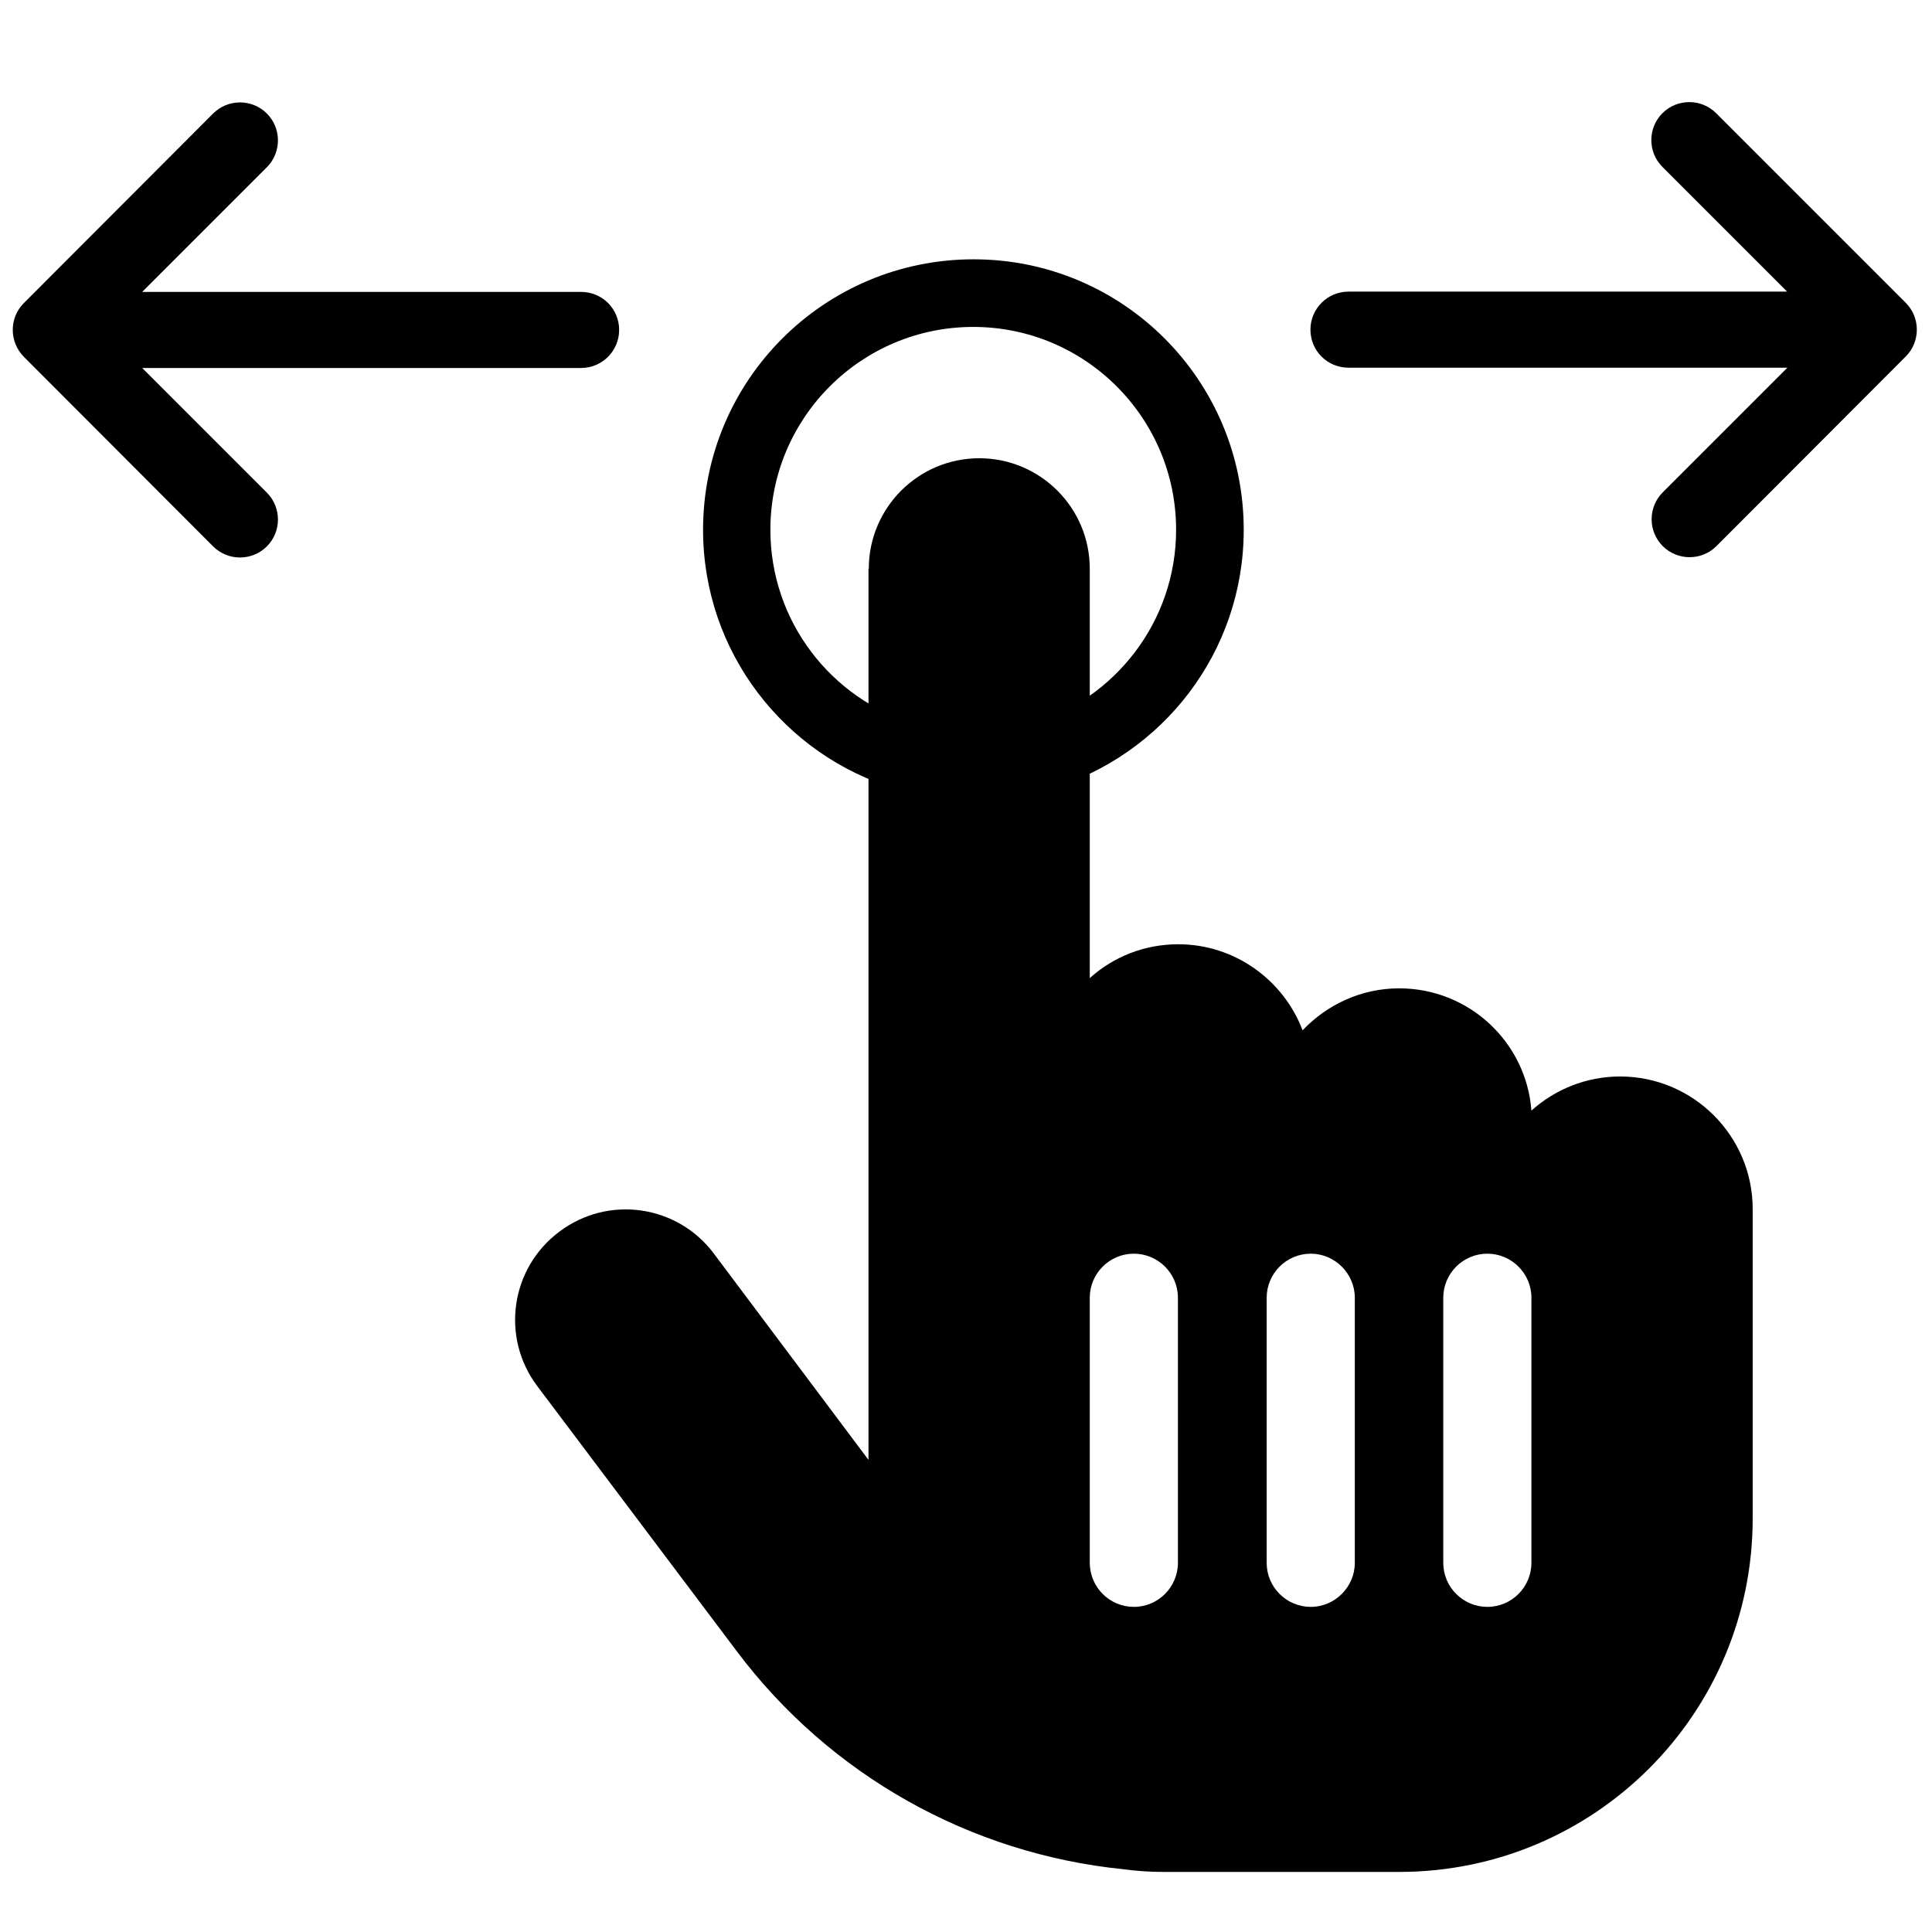 <?xml version="1.0" encoding="utf-8"?>
<!-- Generator: Adobe Illustrator 28.1.0, SVG Export Plug-In . SVG Version: 6.00 Build 0)  -->
<svg version="1.1" xmlns="http://www.w3.org/2000/svg" xmlns:xlink="http://www.w3.org/1999/xlink" x="0px" y="0px"
	 viewBox="0 0 640 640" style="enable-background:new 0 0 640 640;" xml:space="preserve">
<g id="Layer_1">
	<path d="M287.8,188.4c0-20.2,16.4-36.6,36.6-36.6s36.6,16.4,36.6,36.6V324c7.8-7,18-11.2,29.3-11.2c18.8,0,34.9,11.9,41.2,28.5
		c8.1-8.5,19.4-13.9,32-13.9c23.1,0,42.1,17.8,43.8,40.5c7.8-7,18.1-11.3,29.4-11.3c24.2,0,43.9,19.7,43.9,43.9v102.5
		c0,64.7-52.4,117.1-117.1,117.1h-78c-4.6,0-9.1-0.3-13.4-0.9c-50.6-5.1-97.2-31.1-128.1-72.3L178,459.2
		c-12.2-16.2-8.9-39.1,7.3-51.2c16.2-12.2,39.1-8.9,51.2,7.3l51.2,68.3V188.4z M390.2,429.9c0-8.1-6.6-14.6-14.6-14.6
		c-8.1,0-14.6,6.6-14.6,14.6v87.8c0,8.1,6.6,14.6,14.6,14.6c8.1,0,14.6-6.6,14.6-14.6V429.9z M434.2,415.3
		c-8.1,0-14.6,6.6-14.6,14.6v87.8c0,8.1,6.6,14.6,14.6,14.6s14.6-6.6,14.6-14.6v-87.8C448.8,421.9,442.2,415.3,434.2,415.3z
		 M507.3,429.9c0-8.1-6.6-14.6-14.6-14.6c-8.1,0-14.6,6.6-14.6,14.6v87.8c0,8.1,6.6,14.6,14.6,14.6c8.1,0,14.6-6.6,14.6-14.6V429.9z
		"/>
</g>
<g id="Layer_4">
	<path d="M334.1,253.8c-1.7-5.9,1.6-12.2,7.5-13.9c27.7-8.3,48-34,48-64.4c0-37.1-30.1-67.2-67.2-67.2s-67.2,30.1-67.2,67.2
		c0,30.4,20.2,56.1,48,64.4c5.9,1.7,9.3,8,7.5,13.9c-1.8,5.9-8,9.3-13.9,7.5c-36.9-11-63.9-45.3-63.9-85.8
		c0-49.5,40.1-89.6,89.6-89.6S412,126,412,175.5c0,40.6-27,74.8-64,85.8C342.1,263.1,335.9,259.7,334.1,253.8z"/>
</g>
<g id="Layer_2">
	<path d="M631.3,118.1c4.9-4.9,4.9-12.9,0-17.8l-62.8-62.8c-4.9-4.9-12.9-4.9-17.8,0c-4.9,4.9-4.9,12.9,0,17.8l41.3,41.3H446.7
		c-6.9,0-12.6,5.6-12.6,12.6s5.6,12.6,12.6,12.6h145.4l-41.3,41.3c-4.9,4.9-4.9,12.9,0,17.8c4.9,4.9,12.9,4.9,17.8,0L631.3,118.1
		L631.3,118.1z"/>
</g>
<g id="Layer_2_copy">
	<path d="M7.9,118.2L70.6,181c4.9,4.9,12.9,4.9,17.8,0c4.9-4.9,4.9-12.9,0-17.8l-41.3-41.3h145.4c6.9,0,12.6-5.6,12.6-12.6
		s-5.6-12.6-12.6-12.6H47.1l41.3-41.3c4.9-4.9,4.9-12.9,0-17.8s-12.9-4.9-17.8,0L7.9,100.4C3,105.3,3,113.2,7.9,118.2L7.9,118.2z"/>
</g>
</svg>
